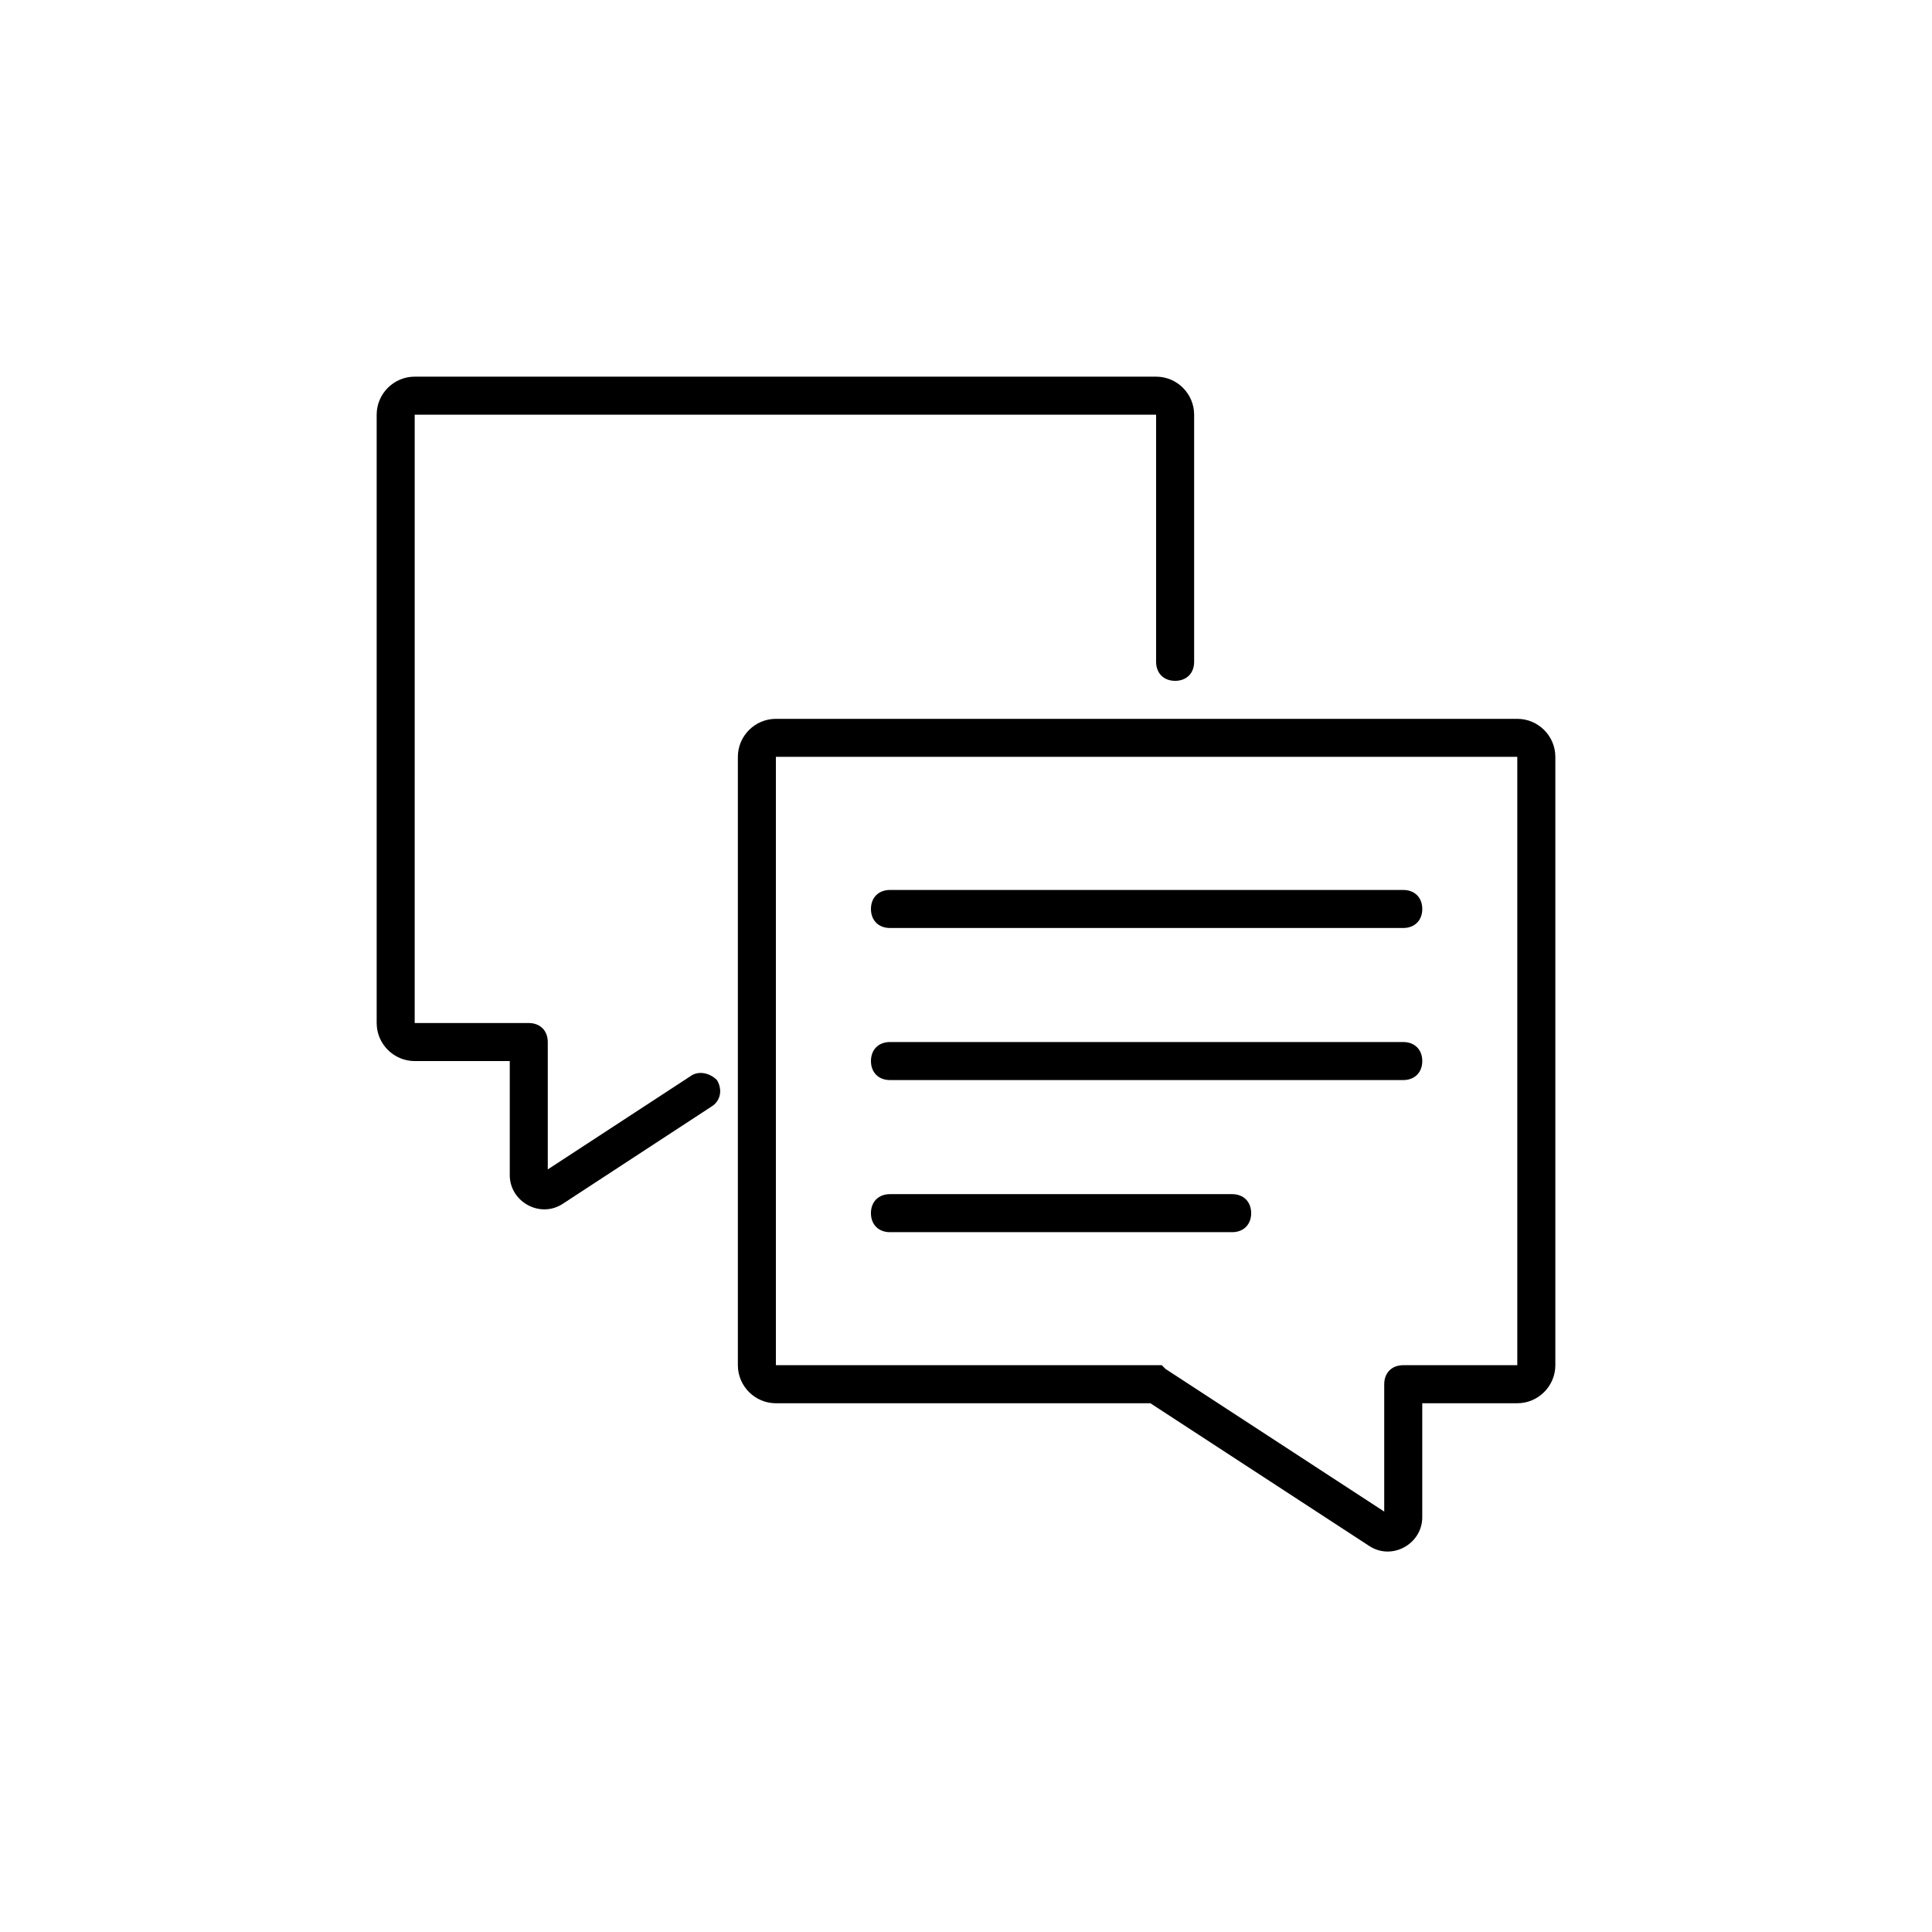 <?xml version="1.0" encoding="UTF-8"?>
<!-- Uploaded to: SVG Repo, www.svgrepo.com, Generator: SVG Repo Mixer Tools -->
<svg fill="#000000" width="800px" height="800px" version="1.1" viewBox="144 144 512 512" xmlns="http://www.w3.org/2000/svg">
 <g>
  <path d="m326.95 429.22-37.785 24.688v-33.754c0-3.023-2.016-5.039-5.039-5.039h-30.23l0.004-161.22h196.48v65.496c0 3.023 2.016 5.039 5.039 5.039 3.023 0 5.039-2.016 5.039-5.039v-65.496c0-5.543-4.535-10.078-10.078-10.078h-196.48c-5.543 0-10.078 4.535-10.078 10.078v161.22c0 5.543 4.535 10.078 10.078 10.078h25.191v30.23c0 7.055 8.062 11.586 14.105 7.559l39.297-25.695c2.519-1.512 3.023-4.535 1.512-7.055-2.016-2.019-5.039-2.523-7.055-1.012z"/>
  <path d="m546.1 334.5h-196.48c-5.543 0-10.078 4.535-10.078 10.078v161.22c0 5.543 4.535 10.078 10.078 10.078h99.25l57.938 37.785c6.047 4.031 14.105-0.504 14.105-7.559v-30.23h25.191c5.543 0 10.078-4.535 10.078-10.078v-161.22c0-5.539-4.535-10.074-10.078-10.074zm-30.227 171.29c-3.023 0-5.039 2.016-5.039 5.039v33.754l-57.938-37.785-1.008-1.008h-102.27v-161.22h196.48v161.22z"/>
  <path d="m515.88 379.85h-136.03c-3.023 0-5.039 2.016-5.039 5.039 0 3.023 2.016 5.039 5.039 5.039h136.03c3.023 0 5.039-2.016 5.039-5.039 0-3.023-2.016-5.039-5.039-5.039z"/>
  <path d="m515.88 420.15h-136.03c-3.023 0-5.039 2.016-5.039 5.039 0 3.023 2.016 5.039 5.039 5.039h136.03c3.023 0 5.039-2.016 5.039-5.039 0-3.023-2.016-5.039-5.039-5.039z"/>
  <path d="m470.53 460.46h-90.684c-3.023 0-5.039 2.016-5.039 5.039 0 3.023 2.016 5.039 5.039 5.039h90.688c3.023 0 5.039-2.016 5.039-5.039-0.004-3.023-2.019-5.039-5.043-5.039z"/>
 </g>
</svg>